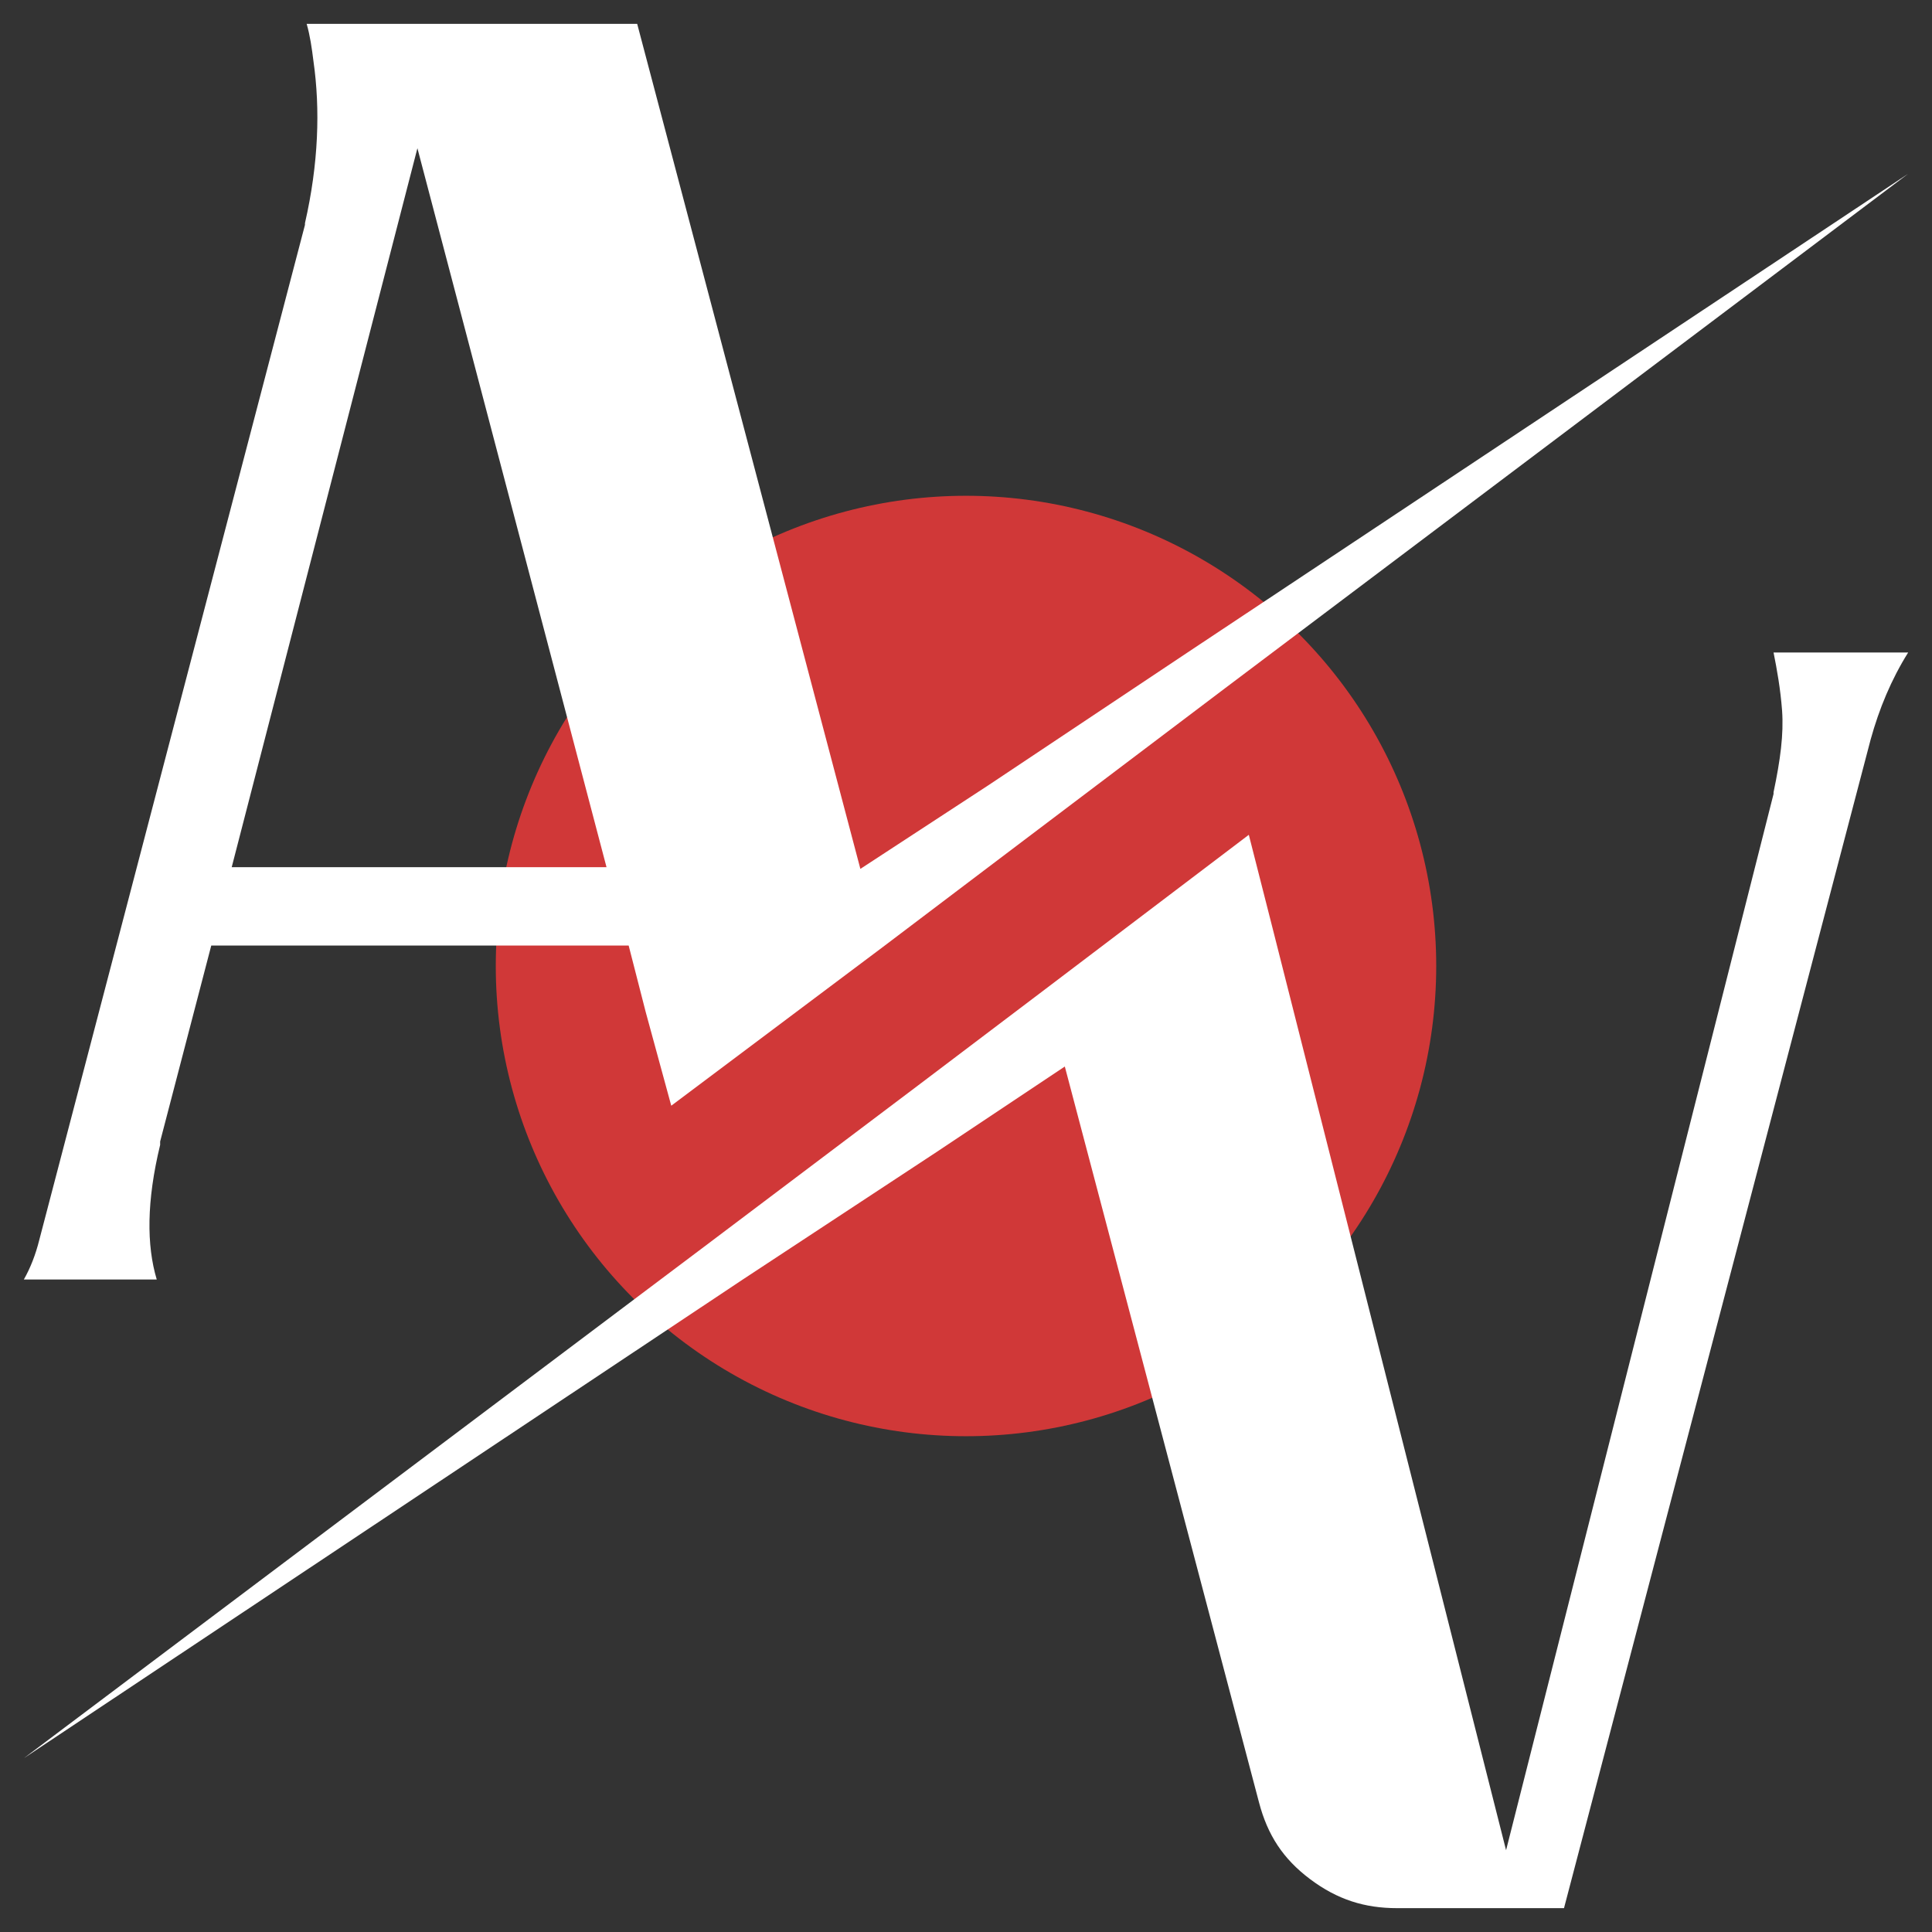 <?xml version="1.0" encoding="utf-8"?>
<!-- Generator: Adobe Illustrator 27.4.1, SVG Export Plug-In . SVG Version: 6.00 Build 0)  -->
<svg version="1.1" id="Livello_1" xmlns="http://www.w3.org/2000/svg" xmlns:xlink="http://www.w3.org/1999/xlink" x="0px" y="0px"
	 viewBox="0 0 113.4 113.4" style="enable-background:new 0 0 113.4 113.4;" xml:space="preserve">
<rect x="0" y="0" width="113.4" height="113.4" fill="#333333" stroke="none"/>
<style type="text/css">
	.st0{fill:#D03838;}
	.st1{fill:#FFFFFF;}
</style>
<g>
	<circle class="st0" cx="56.7" cy="56.7" r="27.6"/>
	<g>
		<g>
			<path class="st1" d="M104.6,41.7c0.1,1.4-0.1,2.9-0.5,4.8l0,0.1l-15.7,62L74.7,54.5L73.3,49l-12,9.1l-7.4,5.6l-12.6,9.5
				L1.4,103.2l42.2-28.1L55,67.6l7.5-5l11.4,43.2c0.5,1.9,1.4,3.3,3,4.5c1.6,1.2,3.2,1.7,5.1,1.7h9.8l18-68.6
				c0.5-1.8,1.2-3.5,2.2-5.1h-7.9C104.3,39.3,104.5,40.4,104.6,41.7z"/>
			<path class="st1" d="M9.4,67.2l0-0.2l3-11.5h24.5l1,3.9l1.5,5.5l12.4-9.3l7.4-5.6l12.7-9.6L112,10.2L69.7,38.3L58,46.1L50.5,51
				L37.4,1.4H18c0.2,0.7,0.3,1.4,0.4,2.2c0.4,2.8,0.3,6-0.5,9.5l0,0.1L2.3,72.8l0,0c-0.2,0.8-0.5,1.6-0.9,2.3h7.8
				C8.6,73.1,8.6,70.5,9.4,67.2z M24.5,8.7l11.1,42.2h-22L24.5,8.7z"/>
		</g>
	</g>
</g>
</svg>
